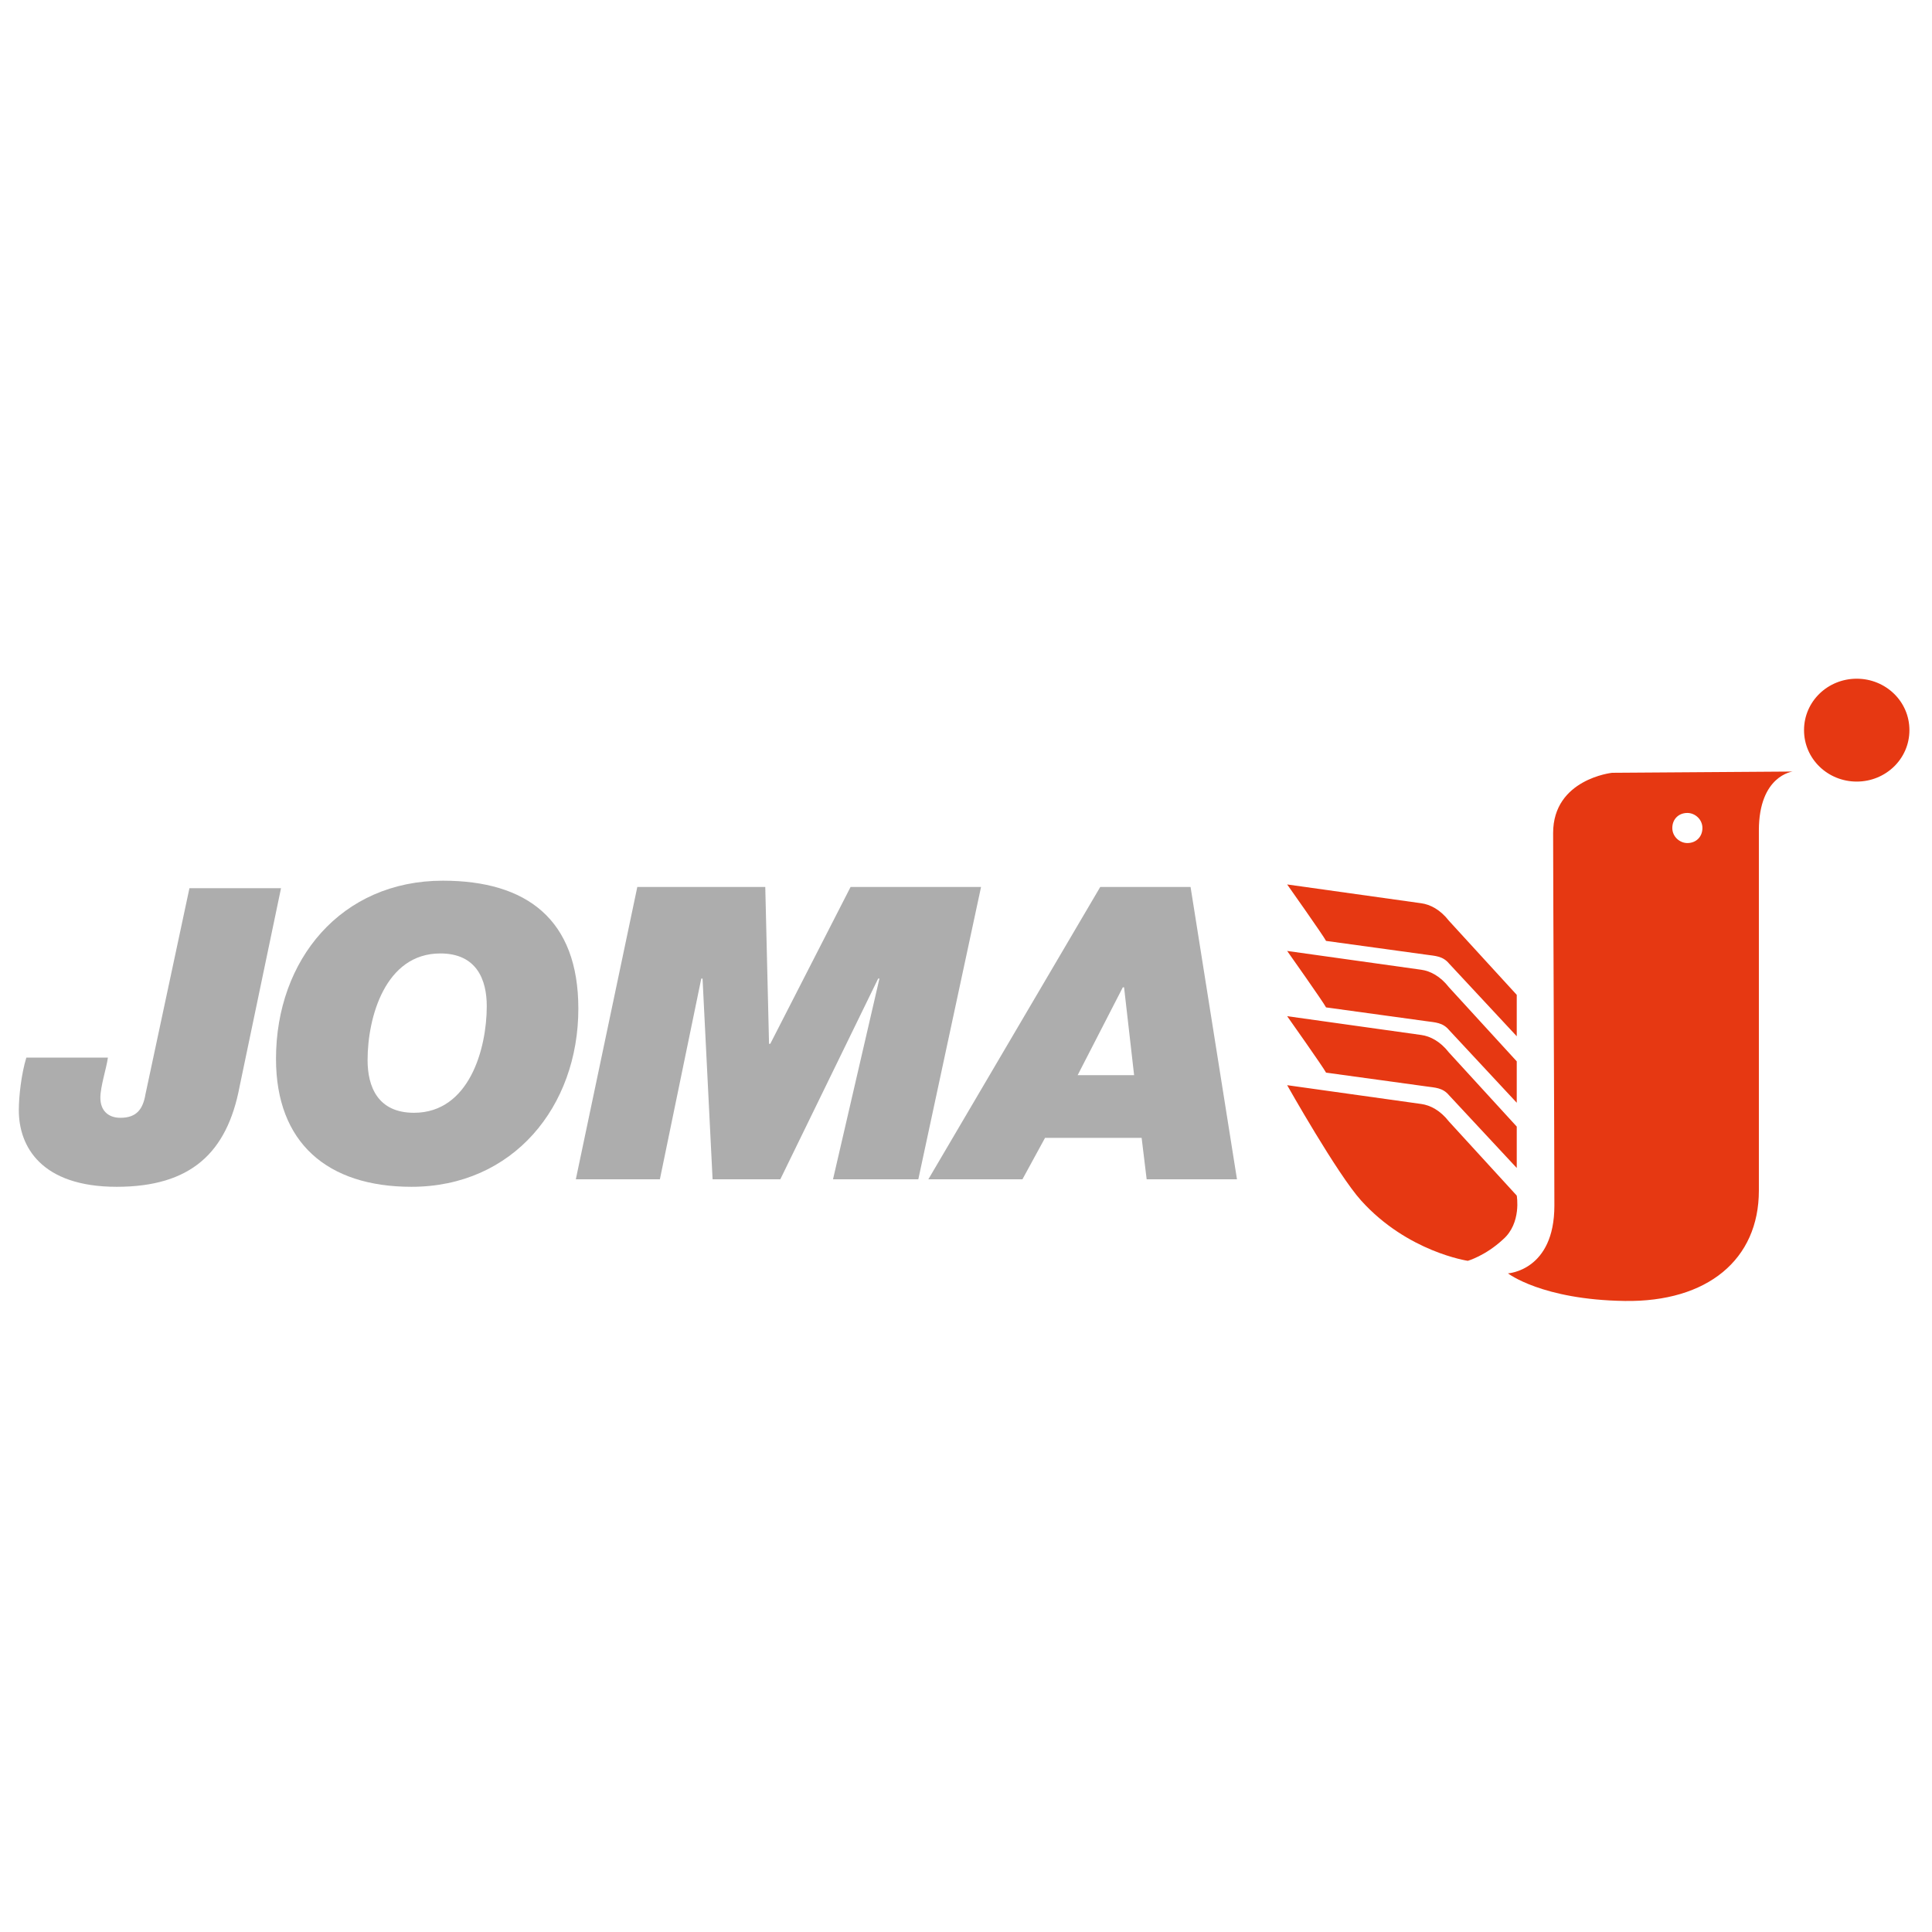 <?xml version="1.0" encoding="utf-8"?>
<!-- Generator: Adobe Illustrator 23.0.1, SVG Export Plug-In . SVG Version: 6.00 Build 0)  -->
<svg version="1.1" id="Capa_1" xmlns="http://www.w3.org/2000/svg" xmlns:xlink="http://www.w3.org/1999/xlink" x="0px" y="0px"
	 viewBox="0 0 154 154" style="enable-background:new 0 0 154 154;" xml:space="preserve">
<style type="text/css">
	.st0{fill:#E63812;}
	.st1{fill:#ADADAD;}
</style>
<g>
	<g>
		<path class="st0" d="M135.7,66c0-0.7-0.6-1.2-1.2-1.2c-0.7,0-1.2,0.5-1.2,1.2c0,0.7,0.6,1.2,1.2,1.2
			C135.2,67.2,135.7,66.7,135.7,66 M142.9,61.5c0,0-2.7,0.3-2.7,4.7v28.7c0,5.5-4.1,8.9-10.7,8.8c-6.6-0.1-9.3-2.2-9.3-2.2
			s3.7-0.2,3.7-5.4c0-5.2-0.1-25.4-0.1-29.7c0-4.3,4.7-4.8,4.7-4.8L142.9,61.5L142.9,61.5z M115.5,73.4c-0.7-0.9-1.5-1.3-2.2-1.4
			l-10.7-1.5c0,0,2.9,4.1,3.1,4.5l8,1.1c0.7,0.1,1.3,0.1,1.8,0.7l5.4,5.8v-3.3L115.5,73.4z M115.5,78.7c-0.7-0.9-1.5-1.3-2.2-1.4
			l-10.7-1.5c0,0,2.9,4.1,3.1,4.5l8,1.1c0.7,0.1,1.3,0.1,1.8,0.7l5.4,5.8v-3.3L115.5,78.7z M115.5,83.9c-0.7-0.9-1.5-1.3-2.2-1.4
			L102.6,81c0,0,2.9,4.1,3.1,4.5l8,1.1c0.7,0.1,1.3,0.1,1.8,0.7l5.4,5.8v-3.3L115.5,83.9z M115.5,89.4c-0.7-0.9-1.5-1.3-2.2-1.4
			l-10.7-1.5c0,0,4,7.1,5.9,9.2c3.7,4.1,8.5,4.8,8.5,4.8s1.4-0.4,2.8-1.7c1.5-1.3,1.1-3.5,1.1-3.5L115.5,89.4z M143.8,58.2
			c0-2.3,1.9-4.1,4.2-4.1c2.3,0,4.2,1.8,4.2,4.1c0,2.3-1.9,4.1-4.2,4.1C145.7,62.3,143.8,60.5,143.8,58.2"/>
		<path class="st1" d="M19.1,86.6c-1,5.3-3.9,8-9.8,8c-6,0-7.8-3.2-7.8-6.1c0-1.1,0.2-2.9,0.6-4.2h6.5c-0.1,0.8-0.6,2.3-0.6,3.2
			c0,1,0.6,1.6,1.6,1.6c1.3,0,1.8-0.7,2-1.9l3.5-16.4h7.3L19.1,86.6z"/>
		<path class="st1" d="M33,88.7c4.4,0,5.8-5.1,5.8-8.5c0-2.1-0.8-4.2-3.7-4.2c-4.4,0-5.8,5.1-5.8,8.5C29.3,86.6,30.1,88.7,33,88.7
			 M35.3,70.2c6.7,0,10.8,3.1,10.8,10.2c0,7.8-5.2,14.2-13.3,14.2c-6.7,0-10.8-3.5-10.8-10.2C22,76.5,27.2,70.2,35.3,70.2"/>
	</g>
	<polygon class="st1" points="50.8,70.7 61,70.7 61.3,83.2 61.4,83.2 67.8,70.7 78.2,70.7 73.2,94 66.4,94 70.1,78 70,78 62.2,94 
		56.8,94 56,78 55.9,78 52.6,94 45.9,94 	"/>
	<path class="st1" d="M85.9,85.7h4.5l-0.8-7h-0.1L85.9,85.7z M87.7,70.7h7.2L98.6,94h-7.2L91,90.7h-7.7L81.5,94H74L87.7,70.7z"/>
</g>
</svg>
